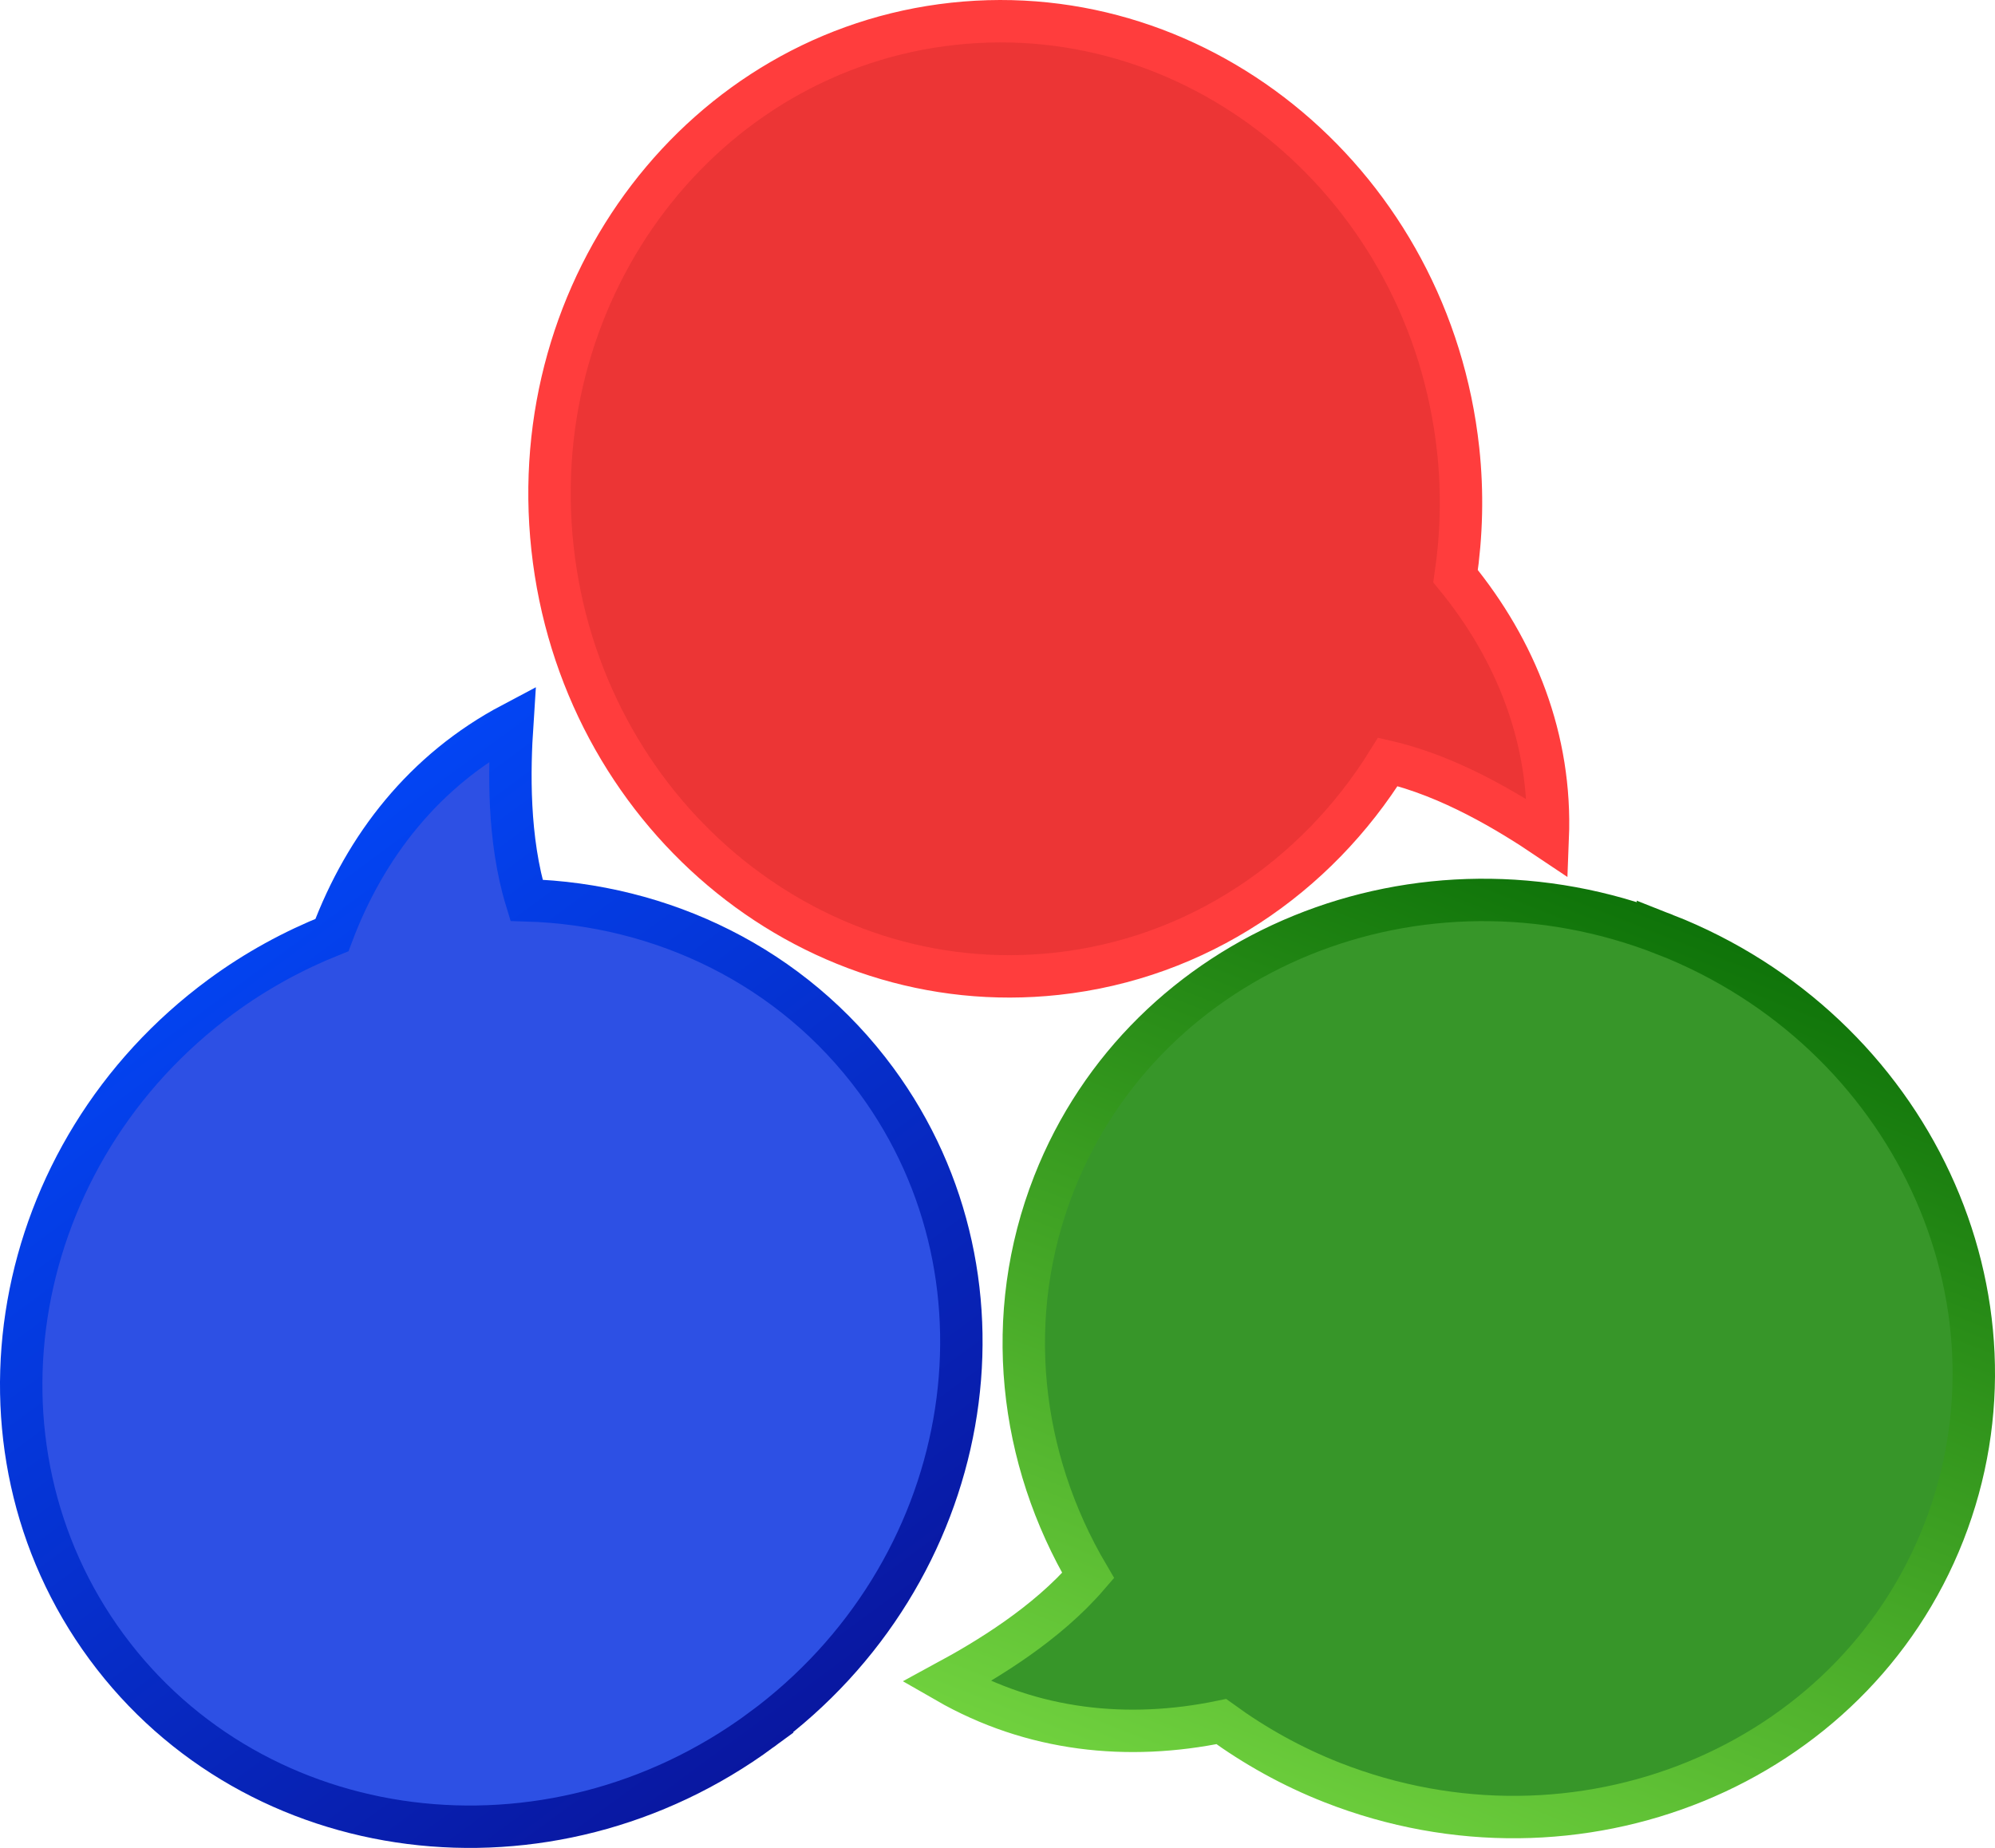 <?xml version="1.0" encoding="UTF-8" standalone="no"?>
<!-- Created with Inkscape (http://www.inkscape.org/) -->

<svg
   xmlns:dc="http://purl.org/dc/elements/1.1/"
   xmlns:cc="http://creativecommons.org/ns#"
   xmlns:rdf="http://www.w3.org/1999/02/22-rdf-syntax-ns#"
   xmlns:svg="http://www.w3.org/2000/svg"
   xmlns="http://www.w3.org/2000/svg"
   xmlns:xlink="http://www.w3.org/1999/xlink"
   xmlns:sodipodi="http://sodipodi.sourceforge.net/DTD/sodipodi-0.dtd"
   xmlns:inkscape="http://www.inkscape.org/namespaces/inkscape"
   version="1.0"
   id="svg14662"
   inkscape:version="0.48.4 r9939"
   sodipodi:docname="Nuvola_debate3.svg"
   viewBox="0 0 269.205 249.382"
   width="100%"
   height="100%">
  <sodipodi:namedview
     pagecolor="#ffffff"
     bordercolor="#666666"
     borderopacity="1"
     objecttolerance="10"
     gridtolerance="10"
     guidetolerance="10"
     inkscape:pageopacity="0"
     inkscape:pageshadow="2"
     inkscape:window-width="1855"
     inkscape:window-height="1056"
     id="namedview3370"
     showgrid="false"
     fit-margin-top="0"
     fit-margin-left="0"
     fit-margin-right="0"
     fit-margin-bottom="0"
     inkscape:zoom="1.2745422"
     inkscape:cx="-78.696464"
     inkscape:cy="34.004369"
     inkscape:window-x="65"
     inkscape:window-y="24"
     inkscape:window-maximized="1"
     inkscape:current-layer="svg14662" />
  <defs
     id="defs14664">
    <linearGradient
       x1="83.281"
       y1="123.1"
       x2="83.281"
       y2="66.311"
       id="linearGradient4713"
       gradientUnits="userSpaceOnUse">
      <stop
         id="stop4715"
         style="stop-color:#002f32;stop-opacity:1"
         offset="0" />
      <stop
         id="stop4717"
         style="stop-color:#5b0404;stop-opacity:1"
         offset="1" />
    </linearGradient>
    <linearGradient
       id="linearGradient4707">
      <stop
         id="stop4709"
         style="stop-color:#aa5e5e;stop-opacity:1"
         offset="0" />
      <stop
         id="stop4711"
         style="stop-color:#aa5e5e;stop-opacity:0"
         offset="1" />
    </linearGradient>
    <radialGradient
       cx="491.52"
       cy="670.93"
       r="36.427"
       id="radialGradient4681"
       gradientUnits="userSpaceOnUse"
       gradientTransform="matrix(0,2.024,-1.958,0,1805.2,-312.49)">
      <stop
         id="stop4683"
         style="stop-color:#830000;stop-opacity:1"
         offset="0" />
      <stop
         id="stop4685"
         style="stop-color:#b80000;stop-opacity:1"
         offset="0.25" />
      <stop
         id="stop4687"
         style="stop-color:#ffffff;stop-opacity:1"
         offset="0.5" />
      <stop
         id="stop4689"
         style="stop-color:#cf3535;stop-opacity:1"
         offset="1" />
    </radialGradient>
    <linearGradient
       id="linearGradient4675">
      <stop
         id="stop4677"
         style="stop-color:#730909;stop-opacity:1"
         offset="0" />
      <stop
         id="stop4679"
         style="stop-color:#d13e3e;stop-opacity:1"
         offset="1" />
    </linearGradient>
    <linearGradient
       id="linearGradient3219">
      <stop
         id="stop3221"
         style="stop-color:#0e7309;stop-opacity:1"
         offset="0" />
      <stop
         id="stop3223"
         style="stop-color:#70d13e;stop-opacity:1"
         offset="1" />
    </linearGradient>
    <linearGradient
       x1="96.125"
       y1="11.188"
       x2="96.125"
       y2="52.101"
       id="linearGradient14691"
       gradientUnits="userSpaceOnUse">
      <stop
         id="stop14687"
         style="stop-color:#0917a0;stop-opacity:1"
         offset="0" />
      <stop
         id="stop14689"
         style="stop-color:#0345f4;stop-opacity:1"
         offset="1" />
    </linearGradient>
    <linearGradient
       x1="41.946"
       y1="46.665"
       x2="41.946"
       y2="82.333"
       id="linearGradient3325"
       gradientUnits="userSpaceOnUse">
      <stop
         id="stop3321"
         style="stop-color:#7d491f;stop-opacity:1"
         offset="0" />
      <stop
         id="stop3323"
         style="stop-color:#926600;stop-opacity:1"
         offset="1" />
    </linearGradient>
    <radialGradient
       cx="53.602"
       cy="59.729"
       r="17.834"
       id="radialGradient3333"
       gradientUnits="userSpaceOnUse"
       gradientTransform="matrix(0,1.656,-1.639,0,152.15,-32.924)">
      <stop
         id="stop3329"
         style="stop-color:#ffffff;stop-opacity:1"
         offset="0" />
      <stop
         id="stop3335"
         style="stop-color:#fdd99a;stop-opacity:1"
         offset="0.5" />
      <stop
         id="stop3331"
         style="stop-color:#c39539;stop-opacity:1"
         offset="1" />
    </radialGradient>
    <linearGradient
       x1="28.429"
       y1="61.798"
       x2="58.959"
       y2="61.798"
       id="linearGradient3345"
       gradientUnits="userSpaceOnUse">
      <stop
         id="stop3341"
         style="stop-color:#e8e8e8;stop-opacity:1"
         offset="0" />
      <stop
         id="stop3347"
         style="stop-color:#ffffff;stop-opacity:1"
         offset="0.5" />
      <stop
         id="stop3343"
         style="stop-color:#e8e8e8;stop-opacity:1"
         offset="1" />
    </linearGradient>
    <filter
       color-interpolation-filters="sRGB"
       id="filter3385">
      <feGaussianBlur
         id="feGaussianBlur3387"
         stdDeviation="0.146" />
    </filter>
    <linearGradient
       x1="83.281"
       y1="123.1"
       x2="83.281"
       y2="66.311"
       id="linearGradient3203"
       gradientUnits="userSpaceOnUse">
      <stop
         id="stop3199"
         style="stop-color:#002f32;stop-opacity:1"
         offset="0" />
      <stop
         id="stop3201"
         style="stop-color:#045b04;stop-opacity:1"
         offset="1" />
    </linearGradient>
    <radialGradient
       cx="491.52"
       cy="670.93"
       r="36.427"
       id="radialGradient3211"
       gradientUnits="userSpaceOnUse"
       gradientTransform="matrix(0,2.024,-1.958,0,1805.2,-312.49)">
      <stop
         id="stop3207"
         style="stop-color:#2c8300;stop-opacity:1"
         offset="0" />
      <stop
         id="stop3215"
         style="stop-color:#3db800;stop-opacity:1"
         offset="0.25" />
      <stop
         id="stop3213"
         style="stop-color:#ffffff;stop-opacity:1"
         offset="0.5" />
      <stop
         id="stop3209"
         style="stop-color:#69cf35;stop-opacity:1"
         offset="1" />
    </radialGradient>
    <radialGradient
       cx="479.68"
       cy="709.66"
       r="5.006"
       id="radialGradient3267"
       gradientUnits="userSpaceOnUse"
       gradientTransform="matrix(1.234,-0.152,0.191,1.553,-247.63,-320.15)">
      <stop
         id="stop3263"
         style="stop-color:#ffffff;stop-opacity:0"
         offset="0" />
      <stop
         id="stop3269"
         style="stop-color:#ffffff;stop-opacity:0"
         offset="0.5" />
      <stop
         id="stop3265"
         style="stop-color:#ffffff;stop-opacity:1"
         offset="1" />
    </radialGradient>
    <filter
       color-interpolation-filters="sRGB"
       id="filter3331">
      <feGaussianBlur
         id="feGaussianBlur3333"
         stdDeviation="0.355" />
    </filter>
    <filter
       color-interpolation-filters="sRGB"
       id="filter3335">
      <feGaussianBlur
         id="feGaussianBlur3337"
         stdDeviation="0.267" />
    </filter>
    <linearGradient
       x1="28.429"
       y1="61.798"
       x2="58.959"
       y2="61.798"
       id="linearGradient3064"
       xlink:href="#linearGradient3345"
       gradientUnits="userSpaceOnUse"
       gradientTransform="translate(174.615,112.308)" />
    <radialGradient
       cx="53.602"
       cy="59.729"
       r="17.834"
       id="radialGradient3078"
       xlink:href="#radialGradient3333"
       gradientUnits="userSpaceOnUse"
       gradientTransform="matrix(0,2.477,-2.452,0,356.972,15.453)" />
    <linearGradient
       x1="41.946"
       y1="46.665"
       x2="41.946"
       y2="82.333"
       id="linearGradient3080"
       xlink:href="#linearGradient3325"
       gradientUnits="userSpaceOnUse"
       gradientTransform="matrix(1.496,0,0,1.496,129.355,64.708)" />
    <radialGradient
       cx="479.68"
       cy="709.66"
       r="5.006"
       id="radialGradient3083"
       xlink:href="#radialGradient3267"
       gradientUnits="userSpaceOnUse"
       gradientTransform="matrix(1.234,-0.152,0.191,1.553,-520.445,-844.772)" />
    <linearGradient
       x1="517.02"
       y1="705.48"
       x2="517.02"
       y2="745.3"
       id="linearGradient3089"
       xlink:href="#linearGradient3219"
       gradientUnits="userSpaceOnUse"
       gradientTransform="matrix(-1,0,0,1,710.515,-524.622)" />
    <linearGradient
       x1="517.02"
       y1="705.48"
       x2="517.02"
       y2="745.3"
       id="linearGradient3092"
       xlink:href="#linearGradient3219"
       gradientUnits="userSpaceOnUse"
       gradientTransform="translate(-272.935,-524.622)" />
    <radialGradient
       cx="491.52"
       cy="670.93"
       r="36.427"
       id="radialGradient3095"
       xlink:href="#radialGradient3211"
       gradientUnits="userSpaceOnUse"
       gradientTransform="matrix(0,2.024,-1.958,0,1532.385,-837.112)" />
    <linearGradient
       x1="83.281"
       y1="123.1"
       x2="83.281"
       y2="66.311"
       id="linearGradient3098"
       xlink:href="#linearGradient3203"
       gradientUnits="userSpaceOnUse"
       gradientTransform="translate(174.615,112.308)" />
    <linearGradient
       x1="96.125"
       y1="11.188"
       x2="96.125"
       y2="52.101"
       id="linearGradient3104"
       xlink:href="#linearGradient3219"
       gradientUnits="userSpaceOnUse"
       gradientTransform="matrix(2.284,0.896,-1.219,3.106,19.997,2.124)" />
    <linearGradient
       x1="96.125"
       y1="11.188"
       x2="96.125"
       y2="52.101"
       id="linearGradient3108"
       xlink:href="#linearGradient14691"
       gradientUnits="userSpaceOnUse"
       gradientTransform="matrix(-1.976,1.454,-1.977,-2.688,316.756,126.473)" />
    <linearGradient
       id="linearGradient3219-8">
      <stop
         id="stop3221-9"
         style="stop-color:#0e7309;stop-opacity:1"
         offset="0" />
      <stop
         id="stop3223-3"
         style="stop-color:#70d13e;stop-opacity:1"
         offset="1" />
    </linearGradient>
    <filter
       color-interpolation-filters="sRGB"
       id="filter3293">
      <feGaussianBlur
         id="feGaussianBlur3295"
         stdDeviation="0.355" />
    </filter>
    <filter
       color-interpolation-filters="sRGB"
       id="filter3297">
      <feGaussianBlur
         id="feGaussianBlur3299"
         stdDeviation="0.267" />
    </filter>
    <linearGradient
       id="linearGradient44080">
      <stop
         id="stop44082"
         style="stop-color:#2c8300;stop-opacity:1"
         offset="0" />
      <stop
         id="stop44084"
         style="stop-color:#57aeff;stop-opacity:1"
         offset="0.25" />
      <stop
         id="stop44086"
         style="stop-color:#ffffff;stop-opacity:1"
         offset="0.5" />
      <stop
         id="stop44088"
         style="stop-color:#5aafff;stop-opacity:1"
         offset="1" />
    </linearGradient>
    <linearGradient
       id="linearGradient44090">
      <stop
         id="stop44092"
         style="stop-color:#0926bb;stop-opacity:1"
         offset="0" />
      <stop
         id="stop44094"
         style="stop-color:#6bb5fe;stop-opacity:1"
         offset="1" />
    </linearGradient>
    <linearGradient
       id="linearGradient44605">
      <stop
         id="stop44607"
         style="stop-color:#d0ecff;stop-opacity:1"
         offset="0" />
      <stop
         id="stop44609"
         style="stop-color:#d7f0ff;stop-opacity:1"
         offset="0.5" />
      <stop
         id="stop44611"
         style="stop-color:#ffffff;stop-opacity:1"
         offset="1" />
    </linearGradient>
    <linearGradient
       id="linearGradient44615">
      <stop
         id="stop44617"
         style="stop-color:#2f68fa;stop-opacity:1"
         offset="0" />
      <stop
         id="stop44619"
         style="stop-color:#c7d5fb;stop-opacity:1"
         offset="1" />
    </linearGradient>
    <linearGradient
       id="linearGradient44627">
      <stop
         id="stop44629"
         style="stop-color:#fffcfb;stop-opacity:1"
         offset="0" />
      <stop
         id="stop44633"
         style="stop-color:#f4ad94;stop-opacity:1"
         offset="1" />
    </linearGradient>
    <linearGradient
       id="linearGradient44681">
      <stop
         id="stop44683"
         style="stop-color:#ff5c38;stop-opacity:1"
         offset="0" />
      <stop
         id="stop44685"
         style="stop-color:#fb7e65;stop-opacity:0.996"
         offset="0.304" />
      <stop
         id="stop44687"
         style="stop-color:#cd0000;stop-opacity:0.98"
         offset="1" />
    </linearGradient>
    <linearGradient
       id="linearGradient44693">
      <stop
         id="stop44695"
         style="stop-color:#3690e6;stop-opacity:1"
         offset="0" />
      <stop
         id="stop44697"
         style="stop-color:#d0e9ff;stop-opacity:1"
         offset="1" />
    </linearGradient>
    <linearGradient
       id="linearGradient44699">
      <stop
         id="stop44701"
         style="stop-color:#000173;stop-opacity:0.933"
         offset="0" />
      <stop
         id="stop44703"
         style="stop-color:#3575f0;stop-opacity:1"
         offset="1" />
    </linearGradient>
    <linearGradient
       x1="517.022"
       y1="705.484"
       x2="517.022"
       y2="745.301"
       id="linearGradient4569"
       xlink:href="#linearGradient3219-8"
       gradientUnits="userSpaceOnUse"
       gradientTransform="translate(-325.93,-664.655)" />
    <linearGradient
       x1="83.281"
       y1="123.098"
       x2="83.281"
       y2="66.311"
       id="linearGradient4571"
       xlink:href="#linearGradient44699"
       gradientUnits="userSpaceOnUse"
       gradientTransform="translate(164.078,-9.836)" />
    <radialGradient
       cx="491.522"
       cy="670.925"
       r="36.427"
       fx="491.522"
       fy="670.925"
       id="radialGradient4573"
       xlink:href="#linearGradient44080"
       gradientUnits="userSpaceOnUse"
       gradientTransform="matrix(0,2.024,-1.958,0,1521.88,-959.264)" />
    <linearGradient
       x1="517.022"
       y1="705.484"
       x2="517.022"
       y2="745.301"
       id="linearGradient4575"
       xlink:href="#linearGradient44090"
       gradientUnits="userSpaceOnUse"
       gradientTransform="translate(-283.47,-646.769)" />
    <linearGradient
       x1="517.022"
       y1="705.484"
       x2="517.022"
       y2="745.301"
       id="linearGradient4577"
       xlink:href="#linearGradient44090"
       gradientUnits="userSpaceOnUse"
       gradientTransform="matrix(-1,0,0,1,699.976,-646.769)" />
    <linearGradient
       x1="-246.577"
       y1="958.08"
       x2="-248.777"
       y2="964.617"
       id="linearGradient4579"
       xlink:href="#linearGradient44615"
       gradientUnits="userSpaceOnUse"
       gradientTransform="translate(446.552,-892.528)" />
    <linearGradient
       x1="-35.567"
       y1="76.563"
       x2="-35.567"
       y2="84.91"
       id="linearGradient4581"
       xlink:href="#linearGradient44693"
       gradientUnits="userSpaceOnUse"
       gradientTransform="matrix(1.178,0,0,0.932,251.822,-5.664)" />
    <radialGradient
       cx="479.683"
       cy="709.658"
       r="5.006"
       fx="479.683"
       fy="709.658"
       id="radialGradient4583"
       xlink:href="#linearGradient44605"
       gradientUnits="userSpaceOnUse"
       gradientTransform="matrix(0.856,-0.064,0.116,1.56,-296.755,-1014.297)" />
    <linearGradient
       x1="-246.577"
       y1="958.08"
       x2="-248.777"
       y2="964.617"
       id="linearGradient4585"
       xlink:href="#linearGradient44615"
       gradientUnits="userSpaceOnUse"
       gradientTransform="matrix(-1,0,0,1,-30.383,-892.528)" />
    <radialGradient
       cx="53.602"
       cy="59.729"
       r="17.834"
       fx="53.602"
       fy="59.729"
       id="radialGradient4587"
       xlink:href="#linearGradient44627"
       gradientUnits="userSpaceOnUse"
       gradientTransform="matrix(0,2.477,-2.452,0,346.443,-106.69)" />
    <linearGradient
       x1="60.127"
       y1="81.914"
       x2="60.127"
       y2="47.543"
       id="linearGradient4589"
       xlink:href="#linearGradient44681"
       gradientUnits="userSpaceOnUse"
       gradientTransform="matrix(1.496,0,0,1.496,118.82,-57.435)" />
    <linearGradient
       x1="28.429"
       y1="61.798"
       x2="58.959"
       y2="61.798"
       id="linearGradient4591"
       xlink:href="#linearGradient3345"
       gradientUnits="userSpaceOnUse"
       gradientTransform="matrix(0.846,0,0,0.846,161.353,122.626)" />
    <linearGradient
       x1="28.429"
       y1="61.798"
       x2="58.959"
       y2="61.798"
       id="linearGradient4642"
       xlink:href="#linearGradient3345"
       gradientUnits="userSpaceOnUse"
       gradientTransform="matrix(0.846,0,0,0.846,116.569,6.915)" />
    <radialGradient
       cx="53.602"
       cy="59.729"
       r="17.834"
       id="radialGradient4645"
       xlink:href="#radialGradient3333"
       gradientUnits="userSpaceOnUse"
       gradientTransform="matrix(0,2.096,-2.075,0,270.9,-75.055)" />
    <linearGradient
       x1="41.946"
       y1="46.665"
       x2="41.946"
       y2="82.333"
       id="linearGradient4647"
       xlink:href="#linearGradient3325"
       gradientUnits="userSpaceOnUse"
       gradientTransform="matrix(1.266,0,0,1.266,78.265,-33.37)" />
    <radialGradient
       cx="479.68"
       cy="709.66"
       r="5.006"
       id="radialGradient4650"
       xlink:href="#radialGradient3267"
       gradientUnits="userSpaceOnUse"
       gradientTransform="matrix(1.044,-0.128,0.161,1.314,-471.671,-803.077)" />
    <linearGradient
       x1="517.02"
       y1="705.48"
       x2="517.02"
       y2="745.3"
       id="linearGradient4656"
       xlink:href="#linearGradient4675"
       gradientUnits="userSpaceOnUse"
       gradientTransform="matrix(-0.846,0,0,0.846,570.11,-532.129)" />
    <linearGradient
       x1="517.02"
       y1="705.48"
       x2="517.02"
       y2="745.3"
       id="linearGradient4659"
       xlink:href="#linearGradient4675"
       gradientUnits="userSpaceOnUse"
       gradientTransform="matrix(0.846,0,0,0.846,-262.199,-532.129)" />
    <radialGradient
       cx="491.52"
       cy="670.93"
       r="36.427"
       id="radialGradient4662"
       xlink:href="#radialGradient4681"
       gradientUnits="userSpaceOnUse"
       gradientTransform="matrix(0,1.713,-1.657,0,1265.671,-796.594)" />
    <linearGradient
       x1="83.281"
       y1="123.1"
       x2="83.281"
       y2="66.311"
       id="linearGradient4665"
       xlink:href="#linearGradient4713"
       gradientUnits="userSpaceOnUse"
       gradientTransform="matrix(0.846,0,0,0.846,116.569,6.915)" />
    <linearGradient
       x1="138.52"
       y1="69.72"
       x2="147.994"
       y2="69.72"
       id="linearGradient4705"
       xlink:href="#linearGradient4707"
       gradientUnits="userSpaceOnUse" />
  </defs>
  <path
     d="m 102.703,233.478 c 28.659,-21.087 35.648,-60.346 15.538,-87.678 -11.348,-15.424 -28.907,-23.76 -47.198,-24.303 -2.533,-8.257 -2.332,-17.604 -1.923,-23.829 -11.843,6.262 -19.824,16.495 -24.326,28.516 -5.178,2.07 -10.221,4.803 -14.944,8.278 -28.663,21.089 -35.593,60.437 -15.484,87.767 20.11,27.332 59.674,32.339 88.337,11.249 z"
     id="path3106"
     style="fill:#2d50e4;fill-opacity:1;stroke:url(#linearGradient3108);stroke-width:5.722;stroke-linecap:square"
     inkscape:connector-curvature="0" />
  <path
     d="m 74.551,73.944 c 3.839,35.373 34.276,61.135 68.011,57.474 19.037,-2.066 35.064,-13.062 44.721,-28.606 8.412,1.957 16.394,6.826 21.571,10.306 0.534,-13.386 -4.307,-25.427 -12.439,-35.358 0.811,-5.517 0.981,-11.251 0.348,-17.08 C 192.923,25.302 162.379,-0.453 128.648,3.208 94.912,6.869 70.711,38.566 74.551,73.944 z"
     id="path3878"
     style="fill:#ec3535;fill-opacity:1;stroke:#ff3d3d;stroke-width:5.722;stroke-linecap:square;stroke-opacity:1"
     inkscape:connector-curvature="0" />
  <path
     d="m 224.676,126.122 c -33.122,-12.997 -70.059,2.03 -82.454,33.618 -6.994,17.826 -4.681,37.124 4.614,52.886 -5.634,6.546 -13.648,11.362 -19.132,14.335 11.613,6.679 24.526,7.971 37.096,5.369 4.513,3.276 9.514,6.085 14.973,8.226 33.127,12.998 70.107,-2.126 82.501,-33.711 12.395,-31.588 -4.471,-67.726 -37.598,-80.725 z"
     id="path3102"
     style="fill:#379629;fill-opacity:1;stroke:url(#linearGradient3104);stroke-width:5.722;stroke-linecap:square"
     inkscape:connector-curvature="0" />
</svg>
